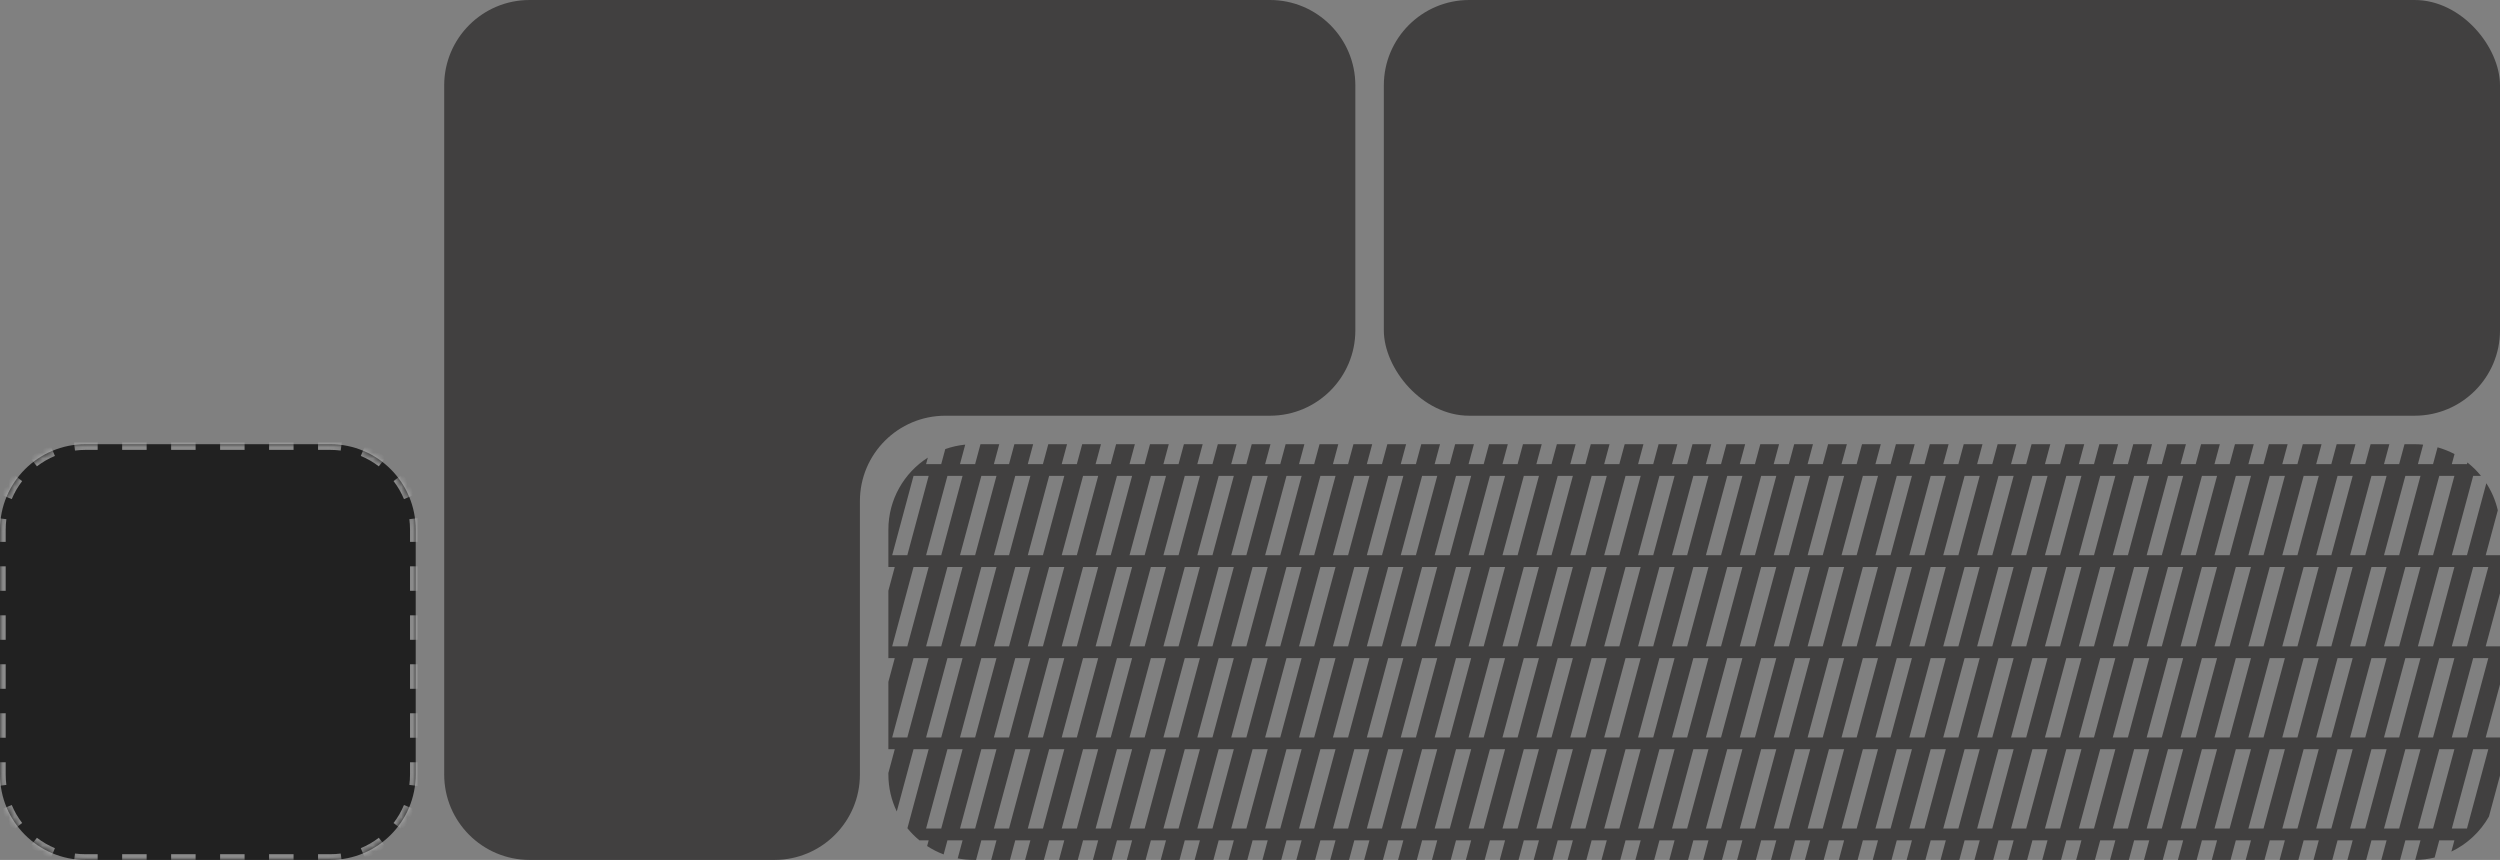 <svg width="439" height="151" viewBox="0 0 439 151" fill="none" xmlns="http://www.w3.org/2000/svg">
<rect x="0" y="0" width="439" height="151" fill="#808080" stroke="none"/>
<mask id="path-1-inside-1_1134_4254" fill="white">
<path d="M0 93C0 84.716 6.716 78 15 78H58C66.284 78 73 84.716 73 93V136C73 144.284 66.284 151 58 151H15C6.716 151 0 144.284 0 136V93Z"/>
</mask>
<path d="M0 93C0 84.716 6.716 78 15 78H58C66.284 78 73 84.716 73 93V136C73 144.284 66.284 151 58 151H15C6.716 151 0 144.284 0 136V93Z" fill="#212121"/>
<path d="M15 150.5C14.358 150.5 13.725 150.458 13.105 150.377L12.976 151.369C13.639 151.455 14.314 151.5 15 151.5V150.5ZM9.45 149.4C8.271 148.911 7.171 148.271 6.173 147.505L5.564 148.297C6.63 149.117 7.806 149.801 9.067 150.324L9.45 149.4ZM3.495 144.827C2.729 143.829 2.089 142.729 1.6 141.55L0.676 141.933C1.199 143.194 1.883 144.37 2.703 145.436L3.495 144.827ZM0.623 137.894C0.542 137.275 0.5 136.642 0.5 136H-0.5C-0.5 136.686 -0.455 137.361 -0.369 138.024L0.623 137.894ZM0.5 136V133.85H-0.5V136H0.5ZM0.5 129.55V125.25H-0.5V129.55H0.5ZM0.5 120.95V116.65H-0.5V120.95H0.5ZM0.5 112.35V108.05H-0.5V112.35H0.5ZM0.5 103.75V99.45H-0.5V103.75H0.5ZM0.5 95.15V93H-0.5V95.15H0.5ZM0.5 93C0.5 92.358 0.542 91.725 0.623 91.106L-0.369 90.976C-0.455 91.639 -0.5 92.314 -0.5 93H0.5ZM1.6 87.45C2.089 86.271 2.729 85.171 3.495 84.173L2.703 83.564C1.883 84.63 1.199 85.806 0.676 87.067L1.6 87.45ZM6.173 81.496C7.171 80.729 8.271 80.089 9.45 79.6L9.067 78.676C7.806 79.199 6.63 79.883 5.564 80.703L6.173 81.496ZM13.105 78.623C13.725 78.542 14.358 78.5 15 78.5V77.5C14.314 77.5 13.639 77.545 12.976 77.631L13.105 78.623ZM15 78.5H17.15V77.5H15V78.5ZM21.45 78.5H25.75V77.5H21.45V78.5ZM30.05 78.5H34.35V77.5H30.05V78.5ZM38.65 78.5H42.95V77.5H38.65V78.5ZM47.25 78.5H51.55V77.5H47.25V78.5ZM55.85 78.5H58V77.5H55.85V78.5ZM58 78.5C58.642 78.5 59.275 78.542 59.895 78.623L60.024 77.631C59.361 77.545 58.686 77.5 58 77.5V78.5ZM63.55 79.6C64.729 80.089 65.829 80.729 66.827 81.496L67.436 80.703C66.37 79.883 65.194 79.199 63.933 78.676L63.55 79.6ZM69.504 84.173C70.271 85.171 70.911 86.271 71.4 87.45L72.324 87.067C71.801 85.806 71.117 84.63 70.297 83.564L69.504 84.173ZM72.377 91.106C72.458 91.725 72.5 92.358 72.5 93H73.5C73.5 92.314 73.455 91.639 73.369 90.976L72.377 91.106ZM72.5 93V95.15H73.5V93H72.5ZM72.5 99.45V103.75H73.5V99.45H72.5ZM72.5 108.05V112.35H73.5V108.05H72.5ZM72.5 116.65V120.95H73.5V116.65H72.5ZM72.5 125.25V129.55H73.5V125.25H72.5ZM72.5 133.85V136H73.5V133.85H72.5ZM72.5 136C72.5 136.642 72.458 137.275 72.377 137.894L73.369 138.024C73.455 137.361 73.5 136.686 73.5 136H72.5ZM71.4 141.55C70.911 142.729 70.271 143.829 69.504 144.827L70.297 145.436C71.117 144.37 71.801 143.194 72.324 141.933L71.4 141.55ZM66.827 147.505C65.829 148.271 64.729 148.911 63.55 149.4L63.933 150.324C65.194 149.801 66.37 149.117 67.436 148.297L66.827 147.505ZM59.895 150.377C59.275 150.458 58.642 150.5 58 150.5V151.5C58.686 151.5 59.361 151.455 60.024 151.369L59.895 150.377ZM58 150.5H55.85V151.5H58V150.5ZM51.55 150.5H47.25V151.5H51.55V150.5ZM42.95 150.5H38.65V151.5H42.95V150.5ZM34.35 150.5H30.05V151.5H34.35V150.5ZM25.75 150.5H21.45V151.5H25.75V150.5ZM17.15 150.5H15V151.5H17.15V150.5ZM15 150C14.379 150 13.769 149.96 13.17 149.882L12.912 151.865C13.595 151.954 14.293 152 15 152V150ZM9.641 148.938C8.504 148.466 7.441 147.849 6.478 147.108L5.259 148.694C6.36 149.54 7.574 150.246 8.875 150.786L9.641 148.938ZM3.892 144.522C3.151 143.559 2.534 142.496 2.062 141.359L0.214 142.125C0.754 143.426 1.46 144.64 2.306 145.741L3.892 144.522ZM1.118 137.83C1.04 137.231 1 136.621 1 136H-1C-1 136.707 -0.954 137.405 -0.865 138.088L1.118 137.83ZM1 136V133.85H-1V136H1ZM1 129.55V125.25H-1V129.55H1ZM1 120.95V116.65H-1V120.95H1ZM1 112.35V108.05H-1V112.35H1ZM1 103.75V99.45H-1V103.75H1ZM1 95.15V93H-1V95.15H1ZM1 93C1 92.379 1.04 91.769 1.118 91.17L-0.865 90.912C-0.954 91.596 -1 92.293 -1 93H1ZM2.062 87.641C2.534 86.504 3.151 85.441 3.892 84.478L2.306 83.259C1.46 84.36 0.754 85.574 0.214 86.875L2.062 87.641ZM6.478 81.892C7.441 81.151 8.504 80.534 9.641 80.062L8.875 78.215C7.574 78.754 6.36 79.46 5.259 80.306L6.478 81.892ZM13.17 79.118C13.769 79.04 14.379 79 15 79V77C14.293 77 13.595 77.046 12.912 77.135L13.17 79.118ZM15 79H17.15V77H15V79ZM21.45 79H25.75V77H21.45V79ZM30.05 79H34.35V77H30.05V79ZM38.65 79H42.95V77H38.65V79ZM47.25 79H51.55V77H47.25V79ZM55.85 79H58V77H55.85V79ZM58 79C58.621 79 59.231 79.04 59.83 79.118L60.089 77.135C59.404 77.046 58.707 77 58 77V79ZM63.359 80.062C64.496 80.534 65.559 81.151 66.522 81.892L67.741 80.306C66.64 79.46 65.426 78.754 64.125 78.215L63.359 80.062ZM69.108 84.478C69.849 85.441 70.466 86.504 70.938 87.641L72.785 86.875C72.246 85.574 71.54 84.36 70.694 83.259L69.108 84.478ZM71.882 91.17C71.96 91.769 72 92.379 72 93H74C74 92.293 73.954 91.596 73.865 90.912L71.882 91.17ZM72 93V95.15H74V93H72ZM72 99.45V103.75H74V99.45H72ZM72 108.05V112.35H74V108.05H72ZM72 116.65V120.95H74V116.65H72ZM72 125.25V129.55H74V125.25H72ZM72 133.85V136H74V133.85H72ZM72 136C72 136.621 71.96 137.231 71.882 137.83L73.865 138.088C73.954 137.405 74 136.707 74 136H72ZM70.938 141.359C70.466 142.496 69.849 143.559 69.108 144.522L70.694 145.741C71.54 144.64 72.246 143.426 72.785 142.125L70.938 141.359ZM66.522 147.108C65.559 147.849 64.496 148.466 63.359 148.938L64.125 150.786C65.426 150.246 66.64 149.54 67.741 148.694L66.522 147.108ZM59.83 149.882C59.231 149.96 58.621 150 58 150V152C58.707 152 59.404 151.954 60.089 151.865L59.83 149.882ZM58 150H55.85V152H58V150ZM51.55 150H47.25V152H51.55V150ZM42.95 150H38.65V152H42.95V150ZM34.35 150H30.05V152H34.35V150ZM25.75 150H21.45V152H25.75V150ZM17.15 150H15V152H17.15V150Z" fill="#F6F6F6" fill-opacity="0.5" mask="url(#path-1-inside-1_1134_4254)"/>
<rect x="243" width="196" height="73" rx="15" fill="#414040"/>
<path fill-rule="evenodd" clip-rule="evenodd" d="M93 0C84.716 0 78 6.716 78 15V136C78 144.284 84.716 151 93 151H136C144.284 151 151 144.284 151 136V88C151 79.716 157.716 73 166 73H223C231.284 73 238 66.284 238 58V15C238 6.716 231.284 0 223 0H136H123H93Z" fill="#414040"/>
<path fill-rule="evenodd" clip-rule="evenodd" d="M162.926 80.356C158.761 83.021 156 87.688 156 93V99.564H157.121L156 103.729V115.564H157.121L156 119.729V131.564H157.121L156 135.729V136C156 138.326 156.529 140.528 157.474 142.493L160.416 131.564H163.075L159.341 145.438C159.97 146.214 160.676 146.927 161.446 147.564H163.075L162.805 148.566C163.709 149.156 164.679 149.652 165.704 150.038L166.37 147.564H169.029L168.175 150.734C169.09 150.909 170.034 151 171 151H171.398L172.323 147.564H174.982L174.058 151H177.352L178.277 147.564H180.936L180.011 151H183.306L184.231 147.564H186.89L185.965 151H189.26L190.185 147.564H192.844L191.919 151H195.213L196.138 147.564H198.797L197.873 151H201.167L202.092 147.564H204.751L203.826 151H207.121L208.046 147.564H210.705L209.78 151H213.075L214 147.564H216.659L215.734 151H219.028L219.953 147.564H222.612L221.688 151H224.982L225.907 147.564H228.566L227.641 151H230.936L231.861 147.564H234.52L233.595 151H236.89L237.815 147.564H240.474L239.549 151H242.843L243.768 147.564H246.427L245.503 151H248.797L249.722 147.564H252.381L251.456 151H254.751L255.676 147.564H258.335L257.41 151H260.705L261.63 147.564H264.289L263.364 151H266.658L267.583 147.564H270.242L269.318 151H272.612L273.537 147.564H276.196L275.271 151H278.566L279.491 147.564H282.15L281.225 151H284.52L285.445 147.564H288.104L287.179 151H290.473L291.398 147.564H294.057L293.133 151H296.427L297.352 147.564H300.011L299.086 151H302.381L303.306 147.564H305.965L305.04 151H308.335L309.26 147.564H311.919L310.994 151H314.288L315.213 147.564H317.872L316.948 151H320.242L321.167 147.564H323.826L322.901 151H326.196L327.121 147.564H329.78L328.855 151H332.15L333.075 147.564H335.734L334.809 151H338.103L339.028 147.564H341.687L340.763 151H344.057L344.982 147.564H347.641L346.716 151H350.011L350.936 147.564H353.595L352.67 151H355.965L356.89 147.564H359.549L358.624 151H361.918L362.843 147.564H365.502L364.578 151H367.872L368.797 147.564H371.456L370.531 151H373.826L374.751 147.564H377.41L376.485 151H379.78L380.705 147.564H383.364L382.439 151H385.733L386.658 147.564H389.317L388.393 151H391.687L392.612 147.564H395.271L394.346 151H397.641L398.566 147.564H401.225L400.3 151H403.595L404.52 147.564H407.179L406.254 151H409.548L410.473 147.564H413.132L412.208 151H415.502L416.427 147.564H419.086L418.161 151H421.456L422.381 147.564H425.04L424.115 151C425.288 150.991 426.428 150.847 427.522 150.584L428.335 147.564H430.994L430.462 149.541C433.242 148.212 435.549 146.051 437.061 143.381L438.999 136.182C439 136.122 439 136.061 439 136V129.496H436.492L439 120.178V113.496H436.492L439 104.178V97.496H436.492L438.615 89.609C438.219 87.894 437.528 86.291 436.599 84.857L433.197 97.496H430.538L434.288 83.564H435.661C434.956 82.694 434.155 81.903 433.274 81.21L433.197 81.496H430.538L431.012 79.736C430.075 79.24 429.079 78.84 428.037 78.549L427.244 81.496H424.585L425.505 78.075C425.01 78.025 424.508 78 424 78H422.231L421.29 81.496H418.631L419.572 78H416.277L415.336 81.496H412.677L413.618 78H410.323L409.382 81.496H406.723L407.664 78H404.37L403.429 81.496H400.77L401.71 78H398.416L397.475 81.496H394.816L395.757 78H392.462L391.521 81.496H388.862L389.803 78H386.508L385.567 81.496H382.908L383.849 78H380.555L379.614 81.496H376.955L377.896 78H374.601L373.66 81.496H371.001L371.942 78H368.647L367.706 81.496H365.047L365.988 78H362.693L361.752 81.496H359.093L360.034 78H356.74L355.799 81.496H353.14L354.081 78H350.786L349.845 81.496H347.186L348.127 78H344.832L343.891 81.496H341.232L342.173 78H338.878L337.937 81.496H335.278L336.219 78H332.925L331.984 81.496H329.325L330.266 78H326.971L326.03 81.496H323.371L324.312 78H321.017L320.076 81.496H317.417L318.358 78H315.063L314.122 81.496H311.463L312.404 78H309.11L308.169 81.496H305.51L306.451 78H303.156L302.215 81.496H299.556L300.497 78H297.202L296.261 81.496H293.602L294.543 78H291.248L290.307 81.496H287.648L288.589 78H285.295L284.354 81.496H281.695L282.635 78H279.341L278.4 81.496H275.741L276.682 78H273.387L272.446 81.496H269.787L270.728 78H267.433L266.492 81.496H263.833L264.774 78H261.48L260.539 81.496H257.88L258.82 78H255.526L254.585 81.496H251.926L252.867 78H249.572L248.631 81.496H245.972L246.913 78H243.618L242.677 81.496H240.018L240.959 78H237.665L236.724 81.496H234.065L235.005 78H231.711L230.77 81.496H228.111L229.052 78H225.757L224.816 81.496H222.157L223.098 78H219.803L218.862 81.496H216.203L217.144 78H213.85L212.909 81.496H210.25L211.19 78H207.896L206.955 81.496H204.296L205.237 78H201.942L201.001 81.496H198.342L199.283 78H195.988L195.047 81.496H192.388L193.329 78H190.035L189.094 81.496H186.435L187.375 78H184.081L183.14 81.496H180.481L181.422 78H178.127L177.186 81.496H174.527L175.468 78H172.173L171.232 81.496H168.573L169.494 78.075C168.277 78.196 167.103 78.463 165.989 78.858L165.279 81.496H162.62L162.926 80.356ZM159.325 97.496L163.075 83.564H160.416L156.666 97.496H159.325ZM165.279 97.496L169.029 83.564H166.37L162.62 97.496H165.279ZM171.232 97.496L174.982 83.564H172.323L168.573 97.496H171.232ZM177.186 97.496L180.936 83.564H178.277L174.527 97.496H177.186ZM183.14 97.496L186.89 83.564H184.231L180.481 97.496H183.14ZM189.094 97.496L192.844 83.564H190.185L186.435 97.496H189.094ZM195.047 97.496L198.797 83.564H196.138L192.388 97.496H195.047ZM201.001 97.496L204.751 83.564H202.092L198.342 97.496H201.001ZM206.955 97.496L210.705 83.564H208.046L204.296 97.496H206.955ZM212.909 97.496L216.659 83.564H214L210.25 97.496H212.909ZM218.862 97.496L222.612 83.564H219.953L216.203 97.496H218.862ZM224.816 97.496L228.566 83.564H225.907L222.157 97.496H224.816ZM230.77 97.496L234.52 83.564H231.861L228.111 97.496H230.77ZM236.724 97.496L240.474 83.564H237.815L234.065 97.496H236.724ZM242.677 97.496L246.427 83.564H243.768L240.018 97.496H242.677ZM248.631 97.496L252.381 83.564H249.722L245.972 97.496H248.631ZM254.585 97.496L258.335 83.564H255.676L251.926 97.496H254.585ZM260.539 97.496L264.289 83.564H261.63L257.88 97.496H260.539ZM266.492 97.496L270.242 83.564H267.583L263.833 97.496H266.492ZM272.446 97.496L276.196 83.564H273.537L269.787 97.496H272.446ZM278.4 97.496L282.15 83.564H279.491L275.741 97.496H278.4ZM284.354 97.496L288.104 83.564H285.445L281.695 97.496H284.354ZM290.307 97.496L294.057 83.564H291.398L287.648 97.496H290.307ZM296.261 97.496L300.011 83.564H297.352L293.602 97.496H296.261ZM302.215 97.496L305.965 83.564H303.306L299.556 97.496H302.215ZM308.169 97.496L311.919 83.564H309.26L305.51 97.496H308.169ZM314.122 97.496L317.872 83.564H315.213L311.463 97.496H314.122ZM320.076 97.496L323.826 83.564H321.167L317.417 97.496H320.076ZM326.03 97.496L329.78 83.564H327.121L323.371 97.496H326.03ZM331.984 97.496L335.734 83.564H333.075L329.325 97.496H331.984ZM337.937 97.496L341.687 83.564H339.028L335.278 97.496H337.937ZM343.891 97.496L347.641 83.564H344.982L341.232 97.496H343.891ZM349.845 97.496L353.595 83.564H350.936L347.186 97.496H349.845ZM355.799 97.496L359.549 83.564H356.89L353.14 97.496H355.799ZM361.752 97.496L365.502 83.564H362.843L359.093 97.496H361.752ZM367.706 97.496L371.456 83.564H368.797L365.047 97.496H367.706ZM373.66 97.496L377.41 83.564H374.751L371.001 97.496H373.66ZM379.614 97.496L383.364 83.564H380.705L376.955 97.496H379.614ZM385.567 97.496L389.317 83.564H386.658L382.908 97.496H385.567ZM391.521 97.496L395.271 83.564H392.612L388.862 97.496H391.521ZM397.475 97.496L401.225 83.564H398.566L394.816 97.496H397.475ZM403.429 97.496L407.179 83.564H404.52L400.77 97.496H403.429ZM409.382 97.496L413.132 83.564H410.473L406.723 97.496H409.382ZM415.336 97.496L419.086 83.564H416.427L412.677 97.496H415.336ZM421.29 97.496L425.04 83.564H422.381L418.631 97.496H421.29ZM427.244 97.496L430.994 83.564H428.335L424.585 97.496H427.244ZM159.325 113.496L163.075 99.564H160.416L156.666 113.496H159.325ZM165.279 113.496L169.029 99.564H166.37L162.62 113.496H165.279ZM171.232 113.496L174.982 99.564H172.323L168.573 113.496H171.232ZM177.186 113.496L180.936 99.564H178.277L174.527 113.496H177.186ZM183.14 113.496L186.89 99.564H184.231L180.481 113.496H183.14ZM189.094 113.496L192.844 99.564H190.185L186.435 113.496H189.094ZM195.047 113.496L198.797 99.564H196.138L192.388 113.496H195.047ZM201.001 113.496L204.751 99.564H202.092L198.342 113.496H201.001ZM206.955 113.496L210.705 99.564H208.046L204.296 113.496H206.955ZM212.909 113.496L216.659 99.564H214L210.25 113.496H212.909ZM218.862 113.496L222.612 99.564H219.953L216.203 113.496H218.862ZM224.816 113.496L228.566 99.564H225.907L222.157 113.496H224.816ZM230.77 113.496L234.52 99.564H231.861L228.111 113.496H230.77ZM236.724 113.496L240.474 99.564H237.815L234.065 113.496H236.724ZM242.677 113.496L246.427 99.564H243.768L240.018 113.496H242.677ZM248.631 113.496L252.381 99.564H249.722L245.972 113.496H248.631ZM254.585 113.496L258.335 99.564H255.676L251.926 113.496H254.585ZM260.539 113.496L264.289 99.564H261.63L257.88 113.496H260.539ZM266.492 113.496L270.242 99.564H267.583L263.833 113.496H266.492ZM272.446 113.496L276.196 99.564H273.537L269.787 113.496H272.446ZM278.4 113.496L282.15 99.564H279.491L275.741 113.496H278.4ZM284.354 113.496L288.104 99.564H285.445L281.695 113.496H284.354ZM290.307 113.496L294.057 99.564H291.398L287.648 113.496H290.307ZM296.261 113.496L300.011 99.564H297.352L293.602 113.496H296.261ZM302.215 113.496L305.965 99.564H303.306L299.556 113.496H302.215ZM308.169 113.496L311.919 99.564H309.26L305.51 113.496H308.169ZM314.122 113.496L317.872 99.564H315.213L311.463 113.496H314.122ZM320.076 113.496L323.826 99.564H321.167L317.417 113.496H320.076ZM326.03 113.496L329.78 99.564H327.121L323.371 113.496H326.03ZM331.984 113.496L335.734 99.564H333.075L329.325 113.496H331.984ZM337.937 113.496L341.687 99.564H339.028L335.278 113.496H337.937ZM343.891 113.496L347.641 99.564H344.982L341.232 113.496H343.891ZM349.845 113.496L353.595 99.564H350.936L347.186 113.496H349.845ZM355.799 113.496L359.549 99.564H356.89L353.14 113.496H355.799ZM361.752 113.496L365.502 99.564H362.843L359.093 113.496H361.752ZM367.706 113.496L371.456 99.564H368.797L365.047 113.496H367.706ZM373.66 113.496L377.41 99.564H374.751L371.001 113.496H373.66ZM379.614 113.496L383.364 99.564H380.705L376.955 113.496H379.614ZM385.567 113.496L389.317 99.564H386.658L382.908 113.496H385.567ZM391.521 113.496L395.271 99.564H392.612L388.862 113.496H391.521ZM397.475 113.496L401.225 99.564H398.566L394.816 113.496H397.475ZM403.429 113.496L407.179 99.564H404.52L400.77 113.496H403.429ZM409.382 113.496L413.132 99.564H410.473L406.723 113.496H409.382ZM415.336 113.496L419.086 99.564H416.427L412.677 113.496H415.336ZM421.29 113.496L425.04 99.564H422.381L418.631 113.496H421.29ZM427.244 113.496L430.994 99.564H428.335L424.585 113.496H427.244ZM433.197 113.496L436.947 99.564H434.288L430.538 113.496H433.197ZM159.325 129.496L163.075 115.564H160.416L156.666 129.496H159.325ZM165.279 129.496L169.029 115.564H166.37L162.62 129.496H165.279ZM171.232 129.496L174.982 115.564H172.323L168.573 129.496H171.232ZM177.186 129.496L180.936 115.564H178.277L174.527 129.496H177.186ZM183.14 129.496L186.89 115.564H184.231L180.481 129.496H183.14ZM189.094 129.496L192.844 115.564H190.185L186.435 129.496H189.094ZM195.047 129.496L198.797 115.564H196.138L192.388 129.496H195.047ZM201.001 129.496L204.751 115.564H202.092L198.342 129.496H201.001ZM206.955 129.496L210.705 115.564H208.046L204.296 129.496H206.955ZM212.909 129.496L216.659 115.564H214L210.25 129.496H212.909ZM218.862 129.496L222.612 115.564H219.953L216.203 129.496H218.862ZM224.816 129.496L228.566 115.564H225.907L222.157 129.496H224.816ZM230.77 129.496L234.52 115.564H231.861L228.111 129.496H230.77ZM236.724 129.496L240.474 115.564H237.815L234.065 129.496H236.724ZM242.677 129.496L246.427 115.564H243.768L240.018 129.496H242.677ZM248.631 129.496L252.381 115.564H249.722L245.972 129.496H248.631ZM254.585 129.496L258.335 115.564H255.676L251.926 129.496H254.585ZM260.539 129.496L264.289 115.564H261.63L257.88 129.496H260.539ZM266.492 129.496L270.242 115.564H267.583L263.833 129.496H266.492ZM272.446 129.496L276.196 115.564H273.537L269.787 129.496H272.446ZM278.4 129.496L282.15 115.564H279.491L275.741 129.496H278.4ZM284.354 129.496L288.104 115.564H285.445L281.695 129.496H284.354ZM290.307 129.496L294.057 115.564H291.398L287.648 129.496H290.307ZM296.261 129.496L300.011 115.564H297.352L293.602 129.496H296.261ZM302.215 129.496L305.965 115.564H303.306L299.556 129.496H302.215ZM308.169 129.496L311.919 115.564H309.26L305.51 129.496H308.169ZM314.122 129.496L317.872 115.564H315.213L311.463 129.496H314.122ZM320.076 129.496L323.826 115.564H321.167L317.417 129.496H320.076ZM326.03 129.496L329.78 115.564H327.121L323.371 129.496H326.03ZM331.984 129.496L335.734 115.564H333.075L329.325 129.496H331.984ZM337.937 129.496L341.687 115.564H339.028L335.278 129.496H337.937ZM343.891 129.496L347.641 115.564H344.982L341.232 129.496H343.891ZM349.845 129.496L353.595 115.564H350.936L347.186 129.496H349.845ZM355.799 129.496L359.549 115.564H356.89L353.14 129.496H355.799ZM361.752 129.496L365.502 115.564H362.843L359.093 129.496H361.752ZM367.706 129.496L371.456 115.564H368.797L365.047 129.496H367.706ZM373.66 129.496L377.41 115.564H374.751L371.001 129.496H373.66ZM379.614 129.496L383.364 115.564H380.705L376.955 129.496H379.614ZM385.567 129.496L389.317 115.564H386.658L382.908 129.496H385.567ZM391.521 129.496L395.271 115.564H392.612L388.862 129.496H391.521ZM397.475 129.496L401.225 115.564H398.566L394.816 129.496H397.475ZM403.429 129.496L407.179 115.564H404.52L400.77 129.496H403.429ZM409.382 129.496L413.132 115.564H410.473L406.723 129.496H409.382ZM415.336 129.496L419.086 115.564H416.427L412.677 129.496H415.336ZM421.29 129.496L425.04 115.564H422.381L418.631 129.496H421.29ZM427.244 129.496L430.994 115.564H428.335L424.585 129.496H427.244ZM433.197 129.496L436.947 115.564H434.288L430.538 129.496H433.197ZM165.279 145.496L169.029 131.564H166.37L162.62 145.496H165.279ZM171.232 145.496L174.982 131.564H172.323L168.573 145.496H171.232ZM177.186 145.496L180.936 131.564H178.277L174.527 145.496H177.186ZM183.14 145.496L186.89 131.564H184.231L180.481 145.496H183.14ZM189.094 145.496L192.844 131.564H190.185L186.435 145.496H189.094ZM195.047 145.496L198.797 131.564H196.138L192.388 145.496H195.047ZM201.001 145.496L204.751 131.564H202.092L198.342 145.496H201.001ZM206.955 145.496L210.705 131.564H208.046L204.296 145.496H206.955ZM212.909 145.496L216.659 131.564H214L210.25 145.496H212.909ZM218.862 145.496L222.612 131.564H219.953L216.203 145.496H218.862ZM224.816 145.496L228.566 131.564H225.907L222.157 145.496H224.816ZM230.77 145.496L234.52 131.564H231.861L228.111 145.496H230.77ZM236.724 145.496L240.474 131.564H237.815L234.065 145.496H236.724ZM242.677 145.496L246.427 131.564H243.768L240.018 145.496H242.677ZM248.631 145.496L252.381 131.564H249.722L245.972 145.496H248.631ZM254.585 145.496L258.335 131.564H255.676L251.926 145.496H254.585ZM260.539 145.496L264.289 131.564H261.63L257.88 145.496H260.539ZM266.492 145.496L270.242 131.564H267.583L263.833 145.496H266.492ZM272.446 145.496L276.196 131.564H273.537L269.787 145.496H272.446ZM278.4 145.496L282.15 131.564H279.491L275.741 145.496H278.4ZM284.354 145.496L288.104 131.564H285.445L281.695 145.496H284.354ZM290.307 145.496L294.057 131.564H291.398L287.648 145.496H290.307ZM296.261 145.496L300.011 131.564H297.352L293.602 145.496H296.261ZM302.215 145.496L305.965 131.564H303.306L299.556 145.496H302.215ZM308.169 145.496L311.919 131.564H309.26L305.51 145.496H308.169ZM314.122 145.496L317.872 131.564H315.213L311.463 145.496H314.122ZM320.076 145.496L323.826 131.564H321.167L317.417 145.496H320.076ZM326.03 145.496L329.78 131.564H327.121L323.371 145.496H326.03ZM331.984 145.496L335.734 131.564H333.075L329.325 145.496H331.984ZM337.937 145.496L341.687 131.564H339.028L335.278 145.496H337.937ZM343.891 145.496L347.641 131.564H344.982L341.232 145.496H343.891ZM349.845 145.496L353.595 131.564H350.936L347.186 145.496H349.845ZM355.799 145.496L359.549 131.564H356.89L353.14 145.496H355.799ZM361.752 145.496L365.502 131.564H362.843L359.093 145.496H361.752ZM367.706 145.496L371.456 131.564H368.797L365.047 145.496H367.706ZM373.66 145.496L377.41 131.564H374.751L371.001 145.496H373.66ZM379.614 145.496L383.364 131.564H380.705L376.955 145.496H379.614ZM385.567 145.496L389.317 131.564H386.658L382.908 145.496H385.567ZM391.521 145.496L395.271 131.564H392.612L388.862 145.496H391.521ZM397.475 145.496L401.225 131.564H398.566L394.816 145.496H397.475ZM403.429 145.496L407.179 131.564H404.52L400.77 145.496H403.429ZM409.382 145.496L413.132 131.564H410.473L406.723 145.496H409.382ZM415.336 145.496L419.086 131.564H416.427L412.677 145.496H415.336ZM421.29 145.496L425.04 131.564H422.381L418.631 145.496H421.29ZM427.244 145.496L430.994 131.564H428.335L424.585 145.496H427.244ZM433.197 145.496L436.947 131.564H434.288L430.538 145.496H433.197Z" fill="#414040"/>
</svg>
